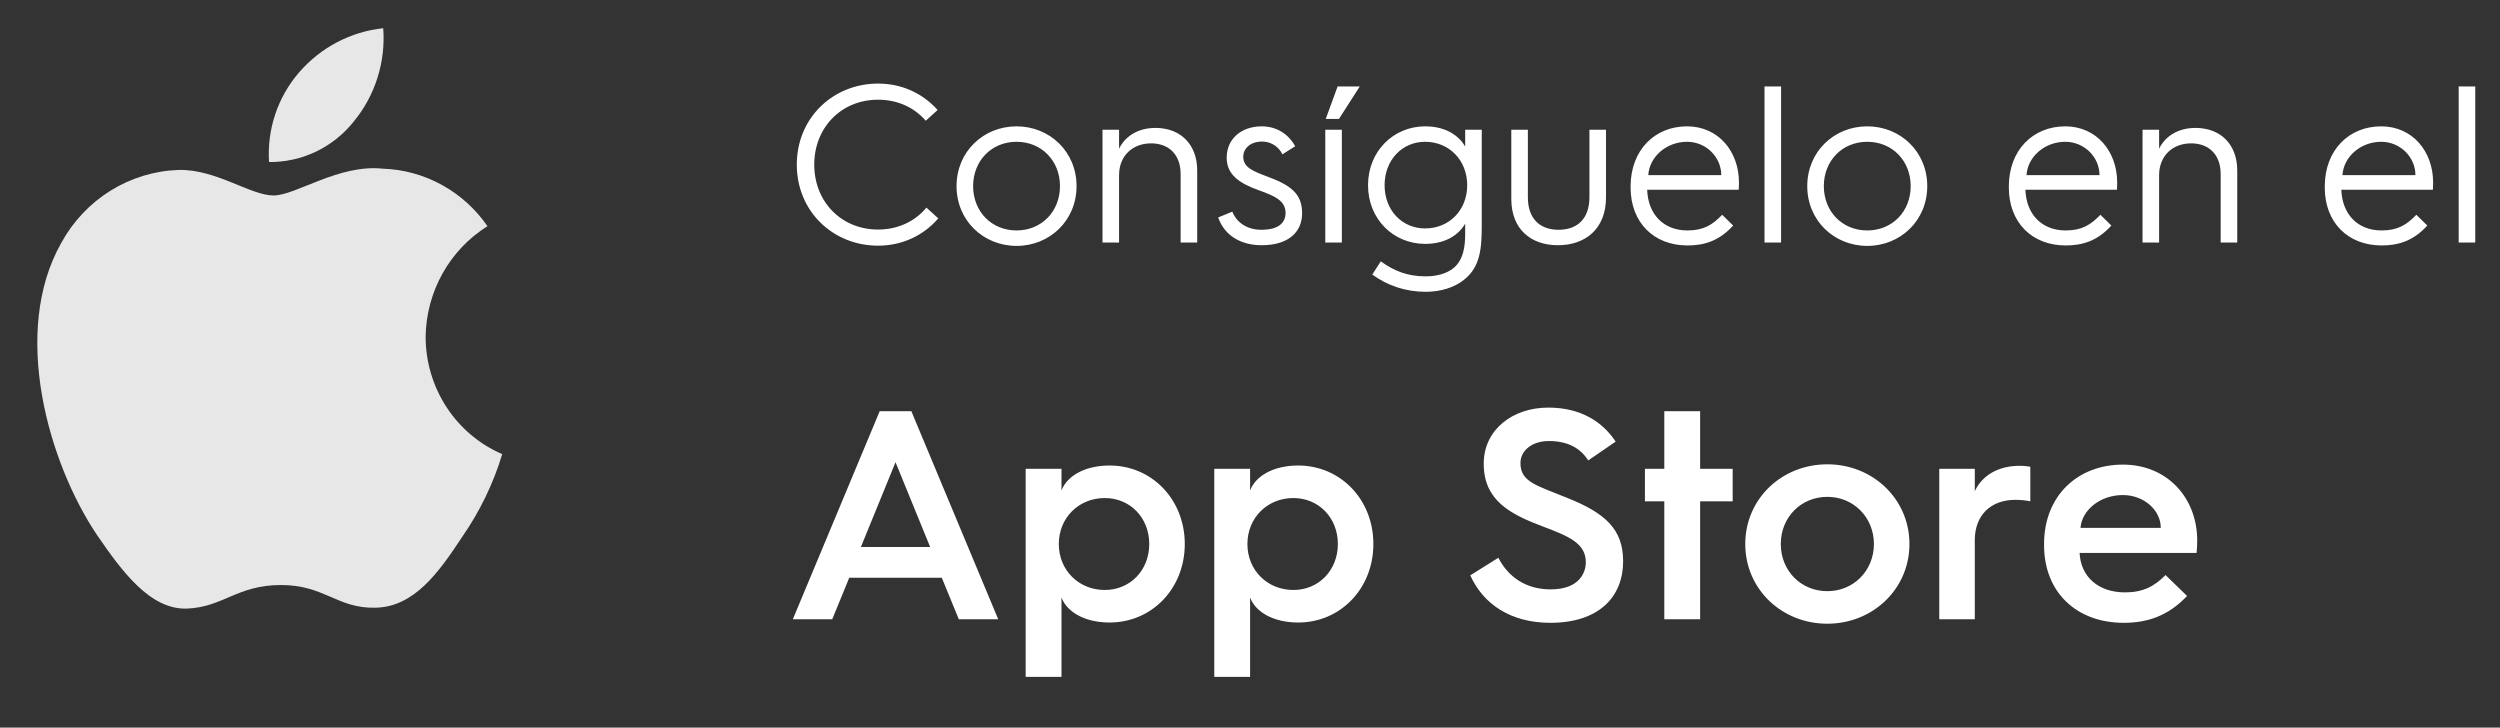 <svg width="134" height="39" viewBox="0 0 134 39" fill="none" xmlns="http://www.w3.org/2000/svg">
<rect x="0" y="0" width="134" height="39" fill="#333333" stroke="none"/>
<path d="M22.814 18.056C22.829 16.863 23.141 15.694 23.721 14.657C24.3 13.62 25.129 12.748 26.129 12.124C25.494 11.202 24.655 10.444 23.681 9.909C22.706 9.373 21.622 9.076 20.515 9.041C18.153 8.789 15.863 10.477 14.659 10.477C13.432 10.477 11.579 9.066 9.584 9.108C8.293 9.15 7.035 9.532 5.932 10.215C4.829 10.898 3.92 11.859 3.292 13.005C0.571 17.789 2.601 24.82 5.207 28.687C6.51 30.58 8.034 32.695 10.028 32.62C11.979 32.538 12.708 31.357 15.063 31.357C17.396 31.357 18.08 32.62 20.114 32.573C22.207 32.538 23.526 30.671 24.785 28.759C25.721 27.41 26.442 25.919 26.92 24.341C25.704 23.819 24.666 22.944 23.936 21.826C23.206 20.709 22.816 19.397 22.814 18.056Z" fill="#E7E7E7"/>
<path d="M18.973 6.499C20.114 5.107 20.677 3.318 20.541 1.512C18.797 1.698 17.186 2.544 16.029 3.883C15.463 4.537 15.03 5.297 14.754 6.121C14.478 6.945 14.364 7.817 14.42 8.685C15.292 8.694 16.155 8.502 16.944 8.124C17.733 7.745 18.426 7.189 18.973 6.499Z" fill="#E7E7E7"/>
<path d="M42.496 33.191L47.152 22.039H48.848L53.504 33.191H51.392L50.48 30.967H45.52L44.608 33.191H42.496ZM46.144 29.319H49.856L48 24.775L46.144 29.319ZM54.976 36.279V25.127H56.896V26.295C57.168 25.543 58.112 24.951 59.472 24.951C61.744 24.951 63.504 26.775 63.504 29.159C63.504 31.543 61.744 33.367 59.472 33.367C58.112 33.367 57.168 32.775 56.896 32.023V36.279H54.976ZM56.752 29.159C56.752 30.567 57.824 31.623 59.216 31.623C60.576 31.623 61.6 30.567 61.6 29.159C61.6 27.751 60.576 26.695 59.216 26.695C57.824 26.695 56.752 27.751 56.752 29.159ZM65.085 36.279V25.127H67.005V26.295C67.277 25.543 68.221 24.951 69.581 24.951C71.853 24.951 73.613 26.775 73.613 29.159C73.613 31.543 71.853 33.367 69.581 33.367C68.221 33.367 67.277 32.775 67.005 32.023V36.279H65.085ZM66.861 29.159C66.861 30.567 67.933 31.623 69.325 31.623C70.685 31.623 71.709 30.567 71.709 29.159C71.709 27.751 70.685 26.695 69.325 26.695C67.933 26.695 66.861 27.751 66.861 29.159ZM78.808 30.839L80.312 29.895C80.824 30.903 81.768 31.591 83.112 31.591C84.664 31.591 85 30.679 85 30.135C85 29.127 84.088 28.743 82.728 28.231C80.936 27.559 79.528 26.823 79.528 24.855C79.528 23.015 81.096 21.847 82.984 21.847C84.76 21.847 85.912 22.631 86.6 23.671L85.128 24.679C84.712 24.023 84.04 23.639 83.016 23.639C82.136 23.639 81.496 24.135 81.496 24.823C81.496 25.847 82.392 26.023 84.024 26.695C86.056 27.511 87 28.375 87 30.087C87 31.975 85.72 33.383 83.096 33.383C80.968 33.383 79.496 32.375 78.808 30.839ZM89.207 33.191V26.871H88.168V25.127H89.207V22.039H91.127V25.127H92.871V26.871H91.127V33.191H89.207ZM93.546 29.159C93.546 26.743 95.498 24.887 97.946 24.887C100.378 24.887 102.346 26.743 102.346 29.159C102.346 31.575 100.378 33.431 97.946 33.431C95.498 33.431 93.546 31.575 93.546 29.159ZM95.45 29.159C95.45 30.583 96.522 31.687 97.946 31.687C99.354 31.687 100.442 30.583 100.442 29.159C100.442 27.735 99.354 26.631 97.946 26.631C96.522 26.631 95.45 27.735 95.45 29.159ZM103.945 33.191V25.127H105.849V26.327C106.233 25.495 107.097 24.967 108.249 24.967C108.457 24.967 108.745 24.999 108.825 25.015V26.871C108.601 26.823 108.329 26.791 108.025 26.791C106.697 26.791 105.849 27.623 105.849 28.951V33.191H103.945ZM109.562 29.223V29.159C109.562 26.567 111.37 24.903 113.786 24.903C116.186 24.903 117.77 26.711 117.77 28.967C117.77 28.967 117.77 29.319 117.738 29.639H111.466C111.53 30.919 112.474 31.751 113.898 31.751C114.874 31.751 115.466 31.431 116.074 30.823L117.226 31.943C116.186 33.047 115.05 33.383 113.834 33.383C111.306 33.383 109.562 31.751 109.562 29.223ZM111.514 28.295H115.818C115.818 27.335 114.906 26.535 113.786 26.535C112.586 26.535 111.594 27.319 111.514 28.295Z" fill="white"/>
<path d="M42.708 8.824C42.708 6.316 44.652 4.48 47.064 4.48C48.348 4.48 49.464 5.008 50.256 5.896L49.62 6.472C49.008 5.764 48.12 5.344 47.064 5.344C45.096 5.344 43.644 6.832 43.644 8.824C43.644 10.816 45.096 12.304 47.064 12.304C48.12 12.304 49.044 11.872 49.656 11.128L50.292 11.704C49.5 12.628 48.348 13.168 47.064 13.168C44.652 13.168 42.708 11.332 42.708 8.824ZM51.271 9.976C51.271 8.128 52.711 6.772 54.487 6.772C56.263 6.772 57.703 8.128 57.703 9.976C57.703 11.824 56.263 13.18 54.487 13.18C52.711 13.18 51.271 11.824 51.271 9.976ZM52.159 9.976C52.159 11.332 53.143 12.352 54.487 12.352C55.831 12.352 56.815 11.332 56.815 9.976C56.815 8.62 55.831 7.6 54.487 7.6C53.143 7.6 52.159 8.62 52.159 9.976ZM59.094 13V6.952H59.982V7.972C60.294 7.324 60.978 6.856 61.926 6.856C63.318 6.856 64.17 7.78 64.17 9.136V13H63.282V9.328C63.282 8.32 62.682 7.684 61.698 7.684C60.69 7.684 59.982 8.368 59.982 9.388V13H59.094ZM65.294 11.656L66.05 11.344C66.29 11.932 66.842 12.316 67.61 12.316C68.57 12.316 68.906 11.908 68.906 11.416C68.906 10.78 68.378 10.516 67.454 10.192C66.47 9.832 65.75 9.388 65.75 8.452C65.75 7.456 66.518 6.772 67.634 6.772C68.414 6.772 69.062 7.18 69.422 7.84L68.738 8.272C68.534 7.852 68.114 7.588 67.658 7.588C66.998 7.588 66.638 7.972 66.638 8.404C66.638 8.968 67.154 9.172 67.886 9.448C69.17 9.916 69.794 10.372 69.794 11.428C69.794 12.448 69.05 13.144 67.622 13.144C66.542 13.144 65.642 12.652 65.294 11.656ZM71.059 6.376L71.695 4.636H72.883L71.767 6.376H71.059ZM71.035 13V6.952H71.923V13H71.035ZM74.01 14.008C74.706 14.512 75.426 14.812 76.41 14.812C77.01 14.812 77.538 14.668 77.91 14.368C78.462 13.912 78.534 13.156 78.534 12.496V11.992C78.234 12.508 77.574 13.072 76.386 13.072C74.694 13.072 73.326 11.752 73.326 9.928C73.326 8.104 74.694 6.772 76.386 6.772C77.574 6.772 78.234 7.336 78.534 7.852V6.952H79.422V11.992C79.422 13.3 79.362 14.296 78.462 15.004C77.946 15.412 77.214 15.64 76.422 15.64C75.342 15.64 74.382 15.316 73.554 14.716L74.01 14.008ZM74.214 9.928C74.214 11.26 75.138 12.244 76.386 12.244C77.682 12.244 78.642 11.26 78.642 9.928C78.642 8.596 77.682 7.6 76.386 7.6C75.138 7.6 74.214 8.596 74.214 9.928ZM81.006 10.66V6.952H81.894V10.576C81.894 11.728 82.542 12.316 83.538 12.316C84.546 12.316 85.194 11.728 85.194 10.564V6.952H86.082V10.576C86.082 12.268 84.978 13.144 83.502 13.144C82.074 13.144 81.006 12.304 81.006 10.66ZM87.4 10.048V10C87.4 8.044 88.696 6.772 90.424 6.772C92.104 6.772 93.208 8.116 93.208 9.784C93.208 9.784 93.208 9.988 93.196 10.168H88.288C88.336 11.5 89.176 12.352 90.448 12.352C91.324 12.352 91.804 12.04 92.308 11.512L92.896 12.088C92.14 12.928 91.324 13.156 90.448 13.156C88.648 13.156 87.4 11.932 87.4 10.048ZM88.348 9.388H92.26C92.26 8.416 91.444 7.6 90.424 7.6C89.32 7.6 88.408 8.404 88.348 9.388ZM94.578 13V4.636H95.466V13H94.578ZM96.869 9.976C96.869 8.128 98.309 6.772 100.085 6.772C101.861 6.772 103.301 8.128 103.301 9.976C103.301 11.824 101.861 13.18 100.085 13.18C98.309 13.18 96.869 11.824 96.869 9.976ZM97.757 9.976C97.757 11.332 98.741 12.352 100.085 12.352C101.429 12.352 102.413 11.332 102.413 9.976C102.413 8.62 101.429 7.6 100.085 7.6C98.741 7.6 97.757 8.62 97.757 9.976ZM107.673 10.048V10C107.673 8.044 108.969 6.772 110.697 6.772C112.377 6.772 113.481 8.116 113.481 9.784C113.481 9.784 113.481 9.988 113.469 10.168H108.561C108.609 11.5 109.449 12.352 110.721 12.352C111.597 12.352 112.077 12.04 112.581 11.512L113.169 12.088C112.413 12.928 111.597 13.156 110.721 13.156C108.921 13.156 107.673 11.932 107.673 10.048ZM108.621 9.388H112.533C112.533 8.416 111.717 7.6 110.697 7.6C109.593 7.6 108.681 8.404 108.621 9.388ZM114.84 13V6.952H115.728V7.972C116.04 7.324 116.724 6.856 117.672 6.856C119.064 6.856 119.916 7.78 119.916 9.136V13H119.028V9.328C119.028 8.32 118.428 7.684 117.444 7.684C116.436 7.684 115.728 8.368 115.728 9.388V13H114.84ZM124.607 10.048V10C124.607 8.044 125.903 6.772 127.631 6.772C129.311 6.772 130.415 8.116 130.415 9.784C130.415 9.784 130.415 9.988 130.403 10.168H125.495C125.543 11.5 126.383 12.352 127.655 12.352C128.531 12.352 129.011 12.04 129.515 11.512L130.103 12.088C129.347 12.928 128.531 13.156 127.655 13.156C125.855 13.156 124.607 11.932 124.607 10.048ZM125.555 9.388H129.467C129.467 8.416 128.651 7.6 127.631 7.6C126.527 7.6 125.615 8.404 125.555 9.388ZM131.785 13V4.636H132.673V13H131.785Z" fill="white"/>
</svg>
